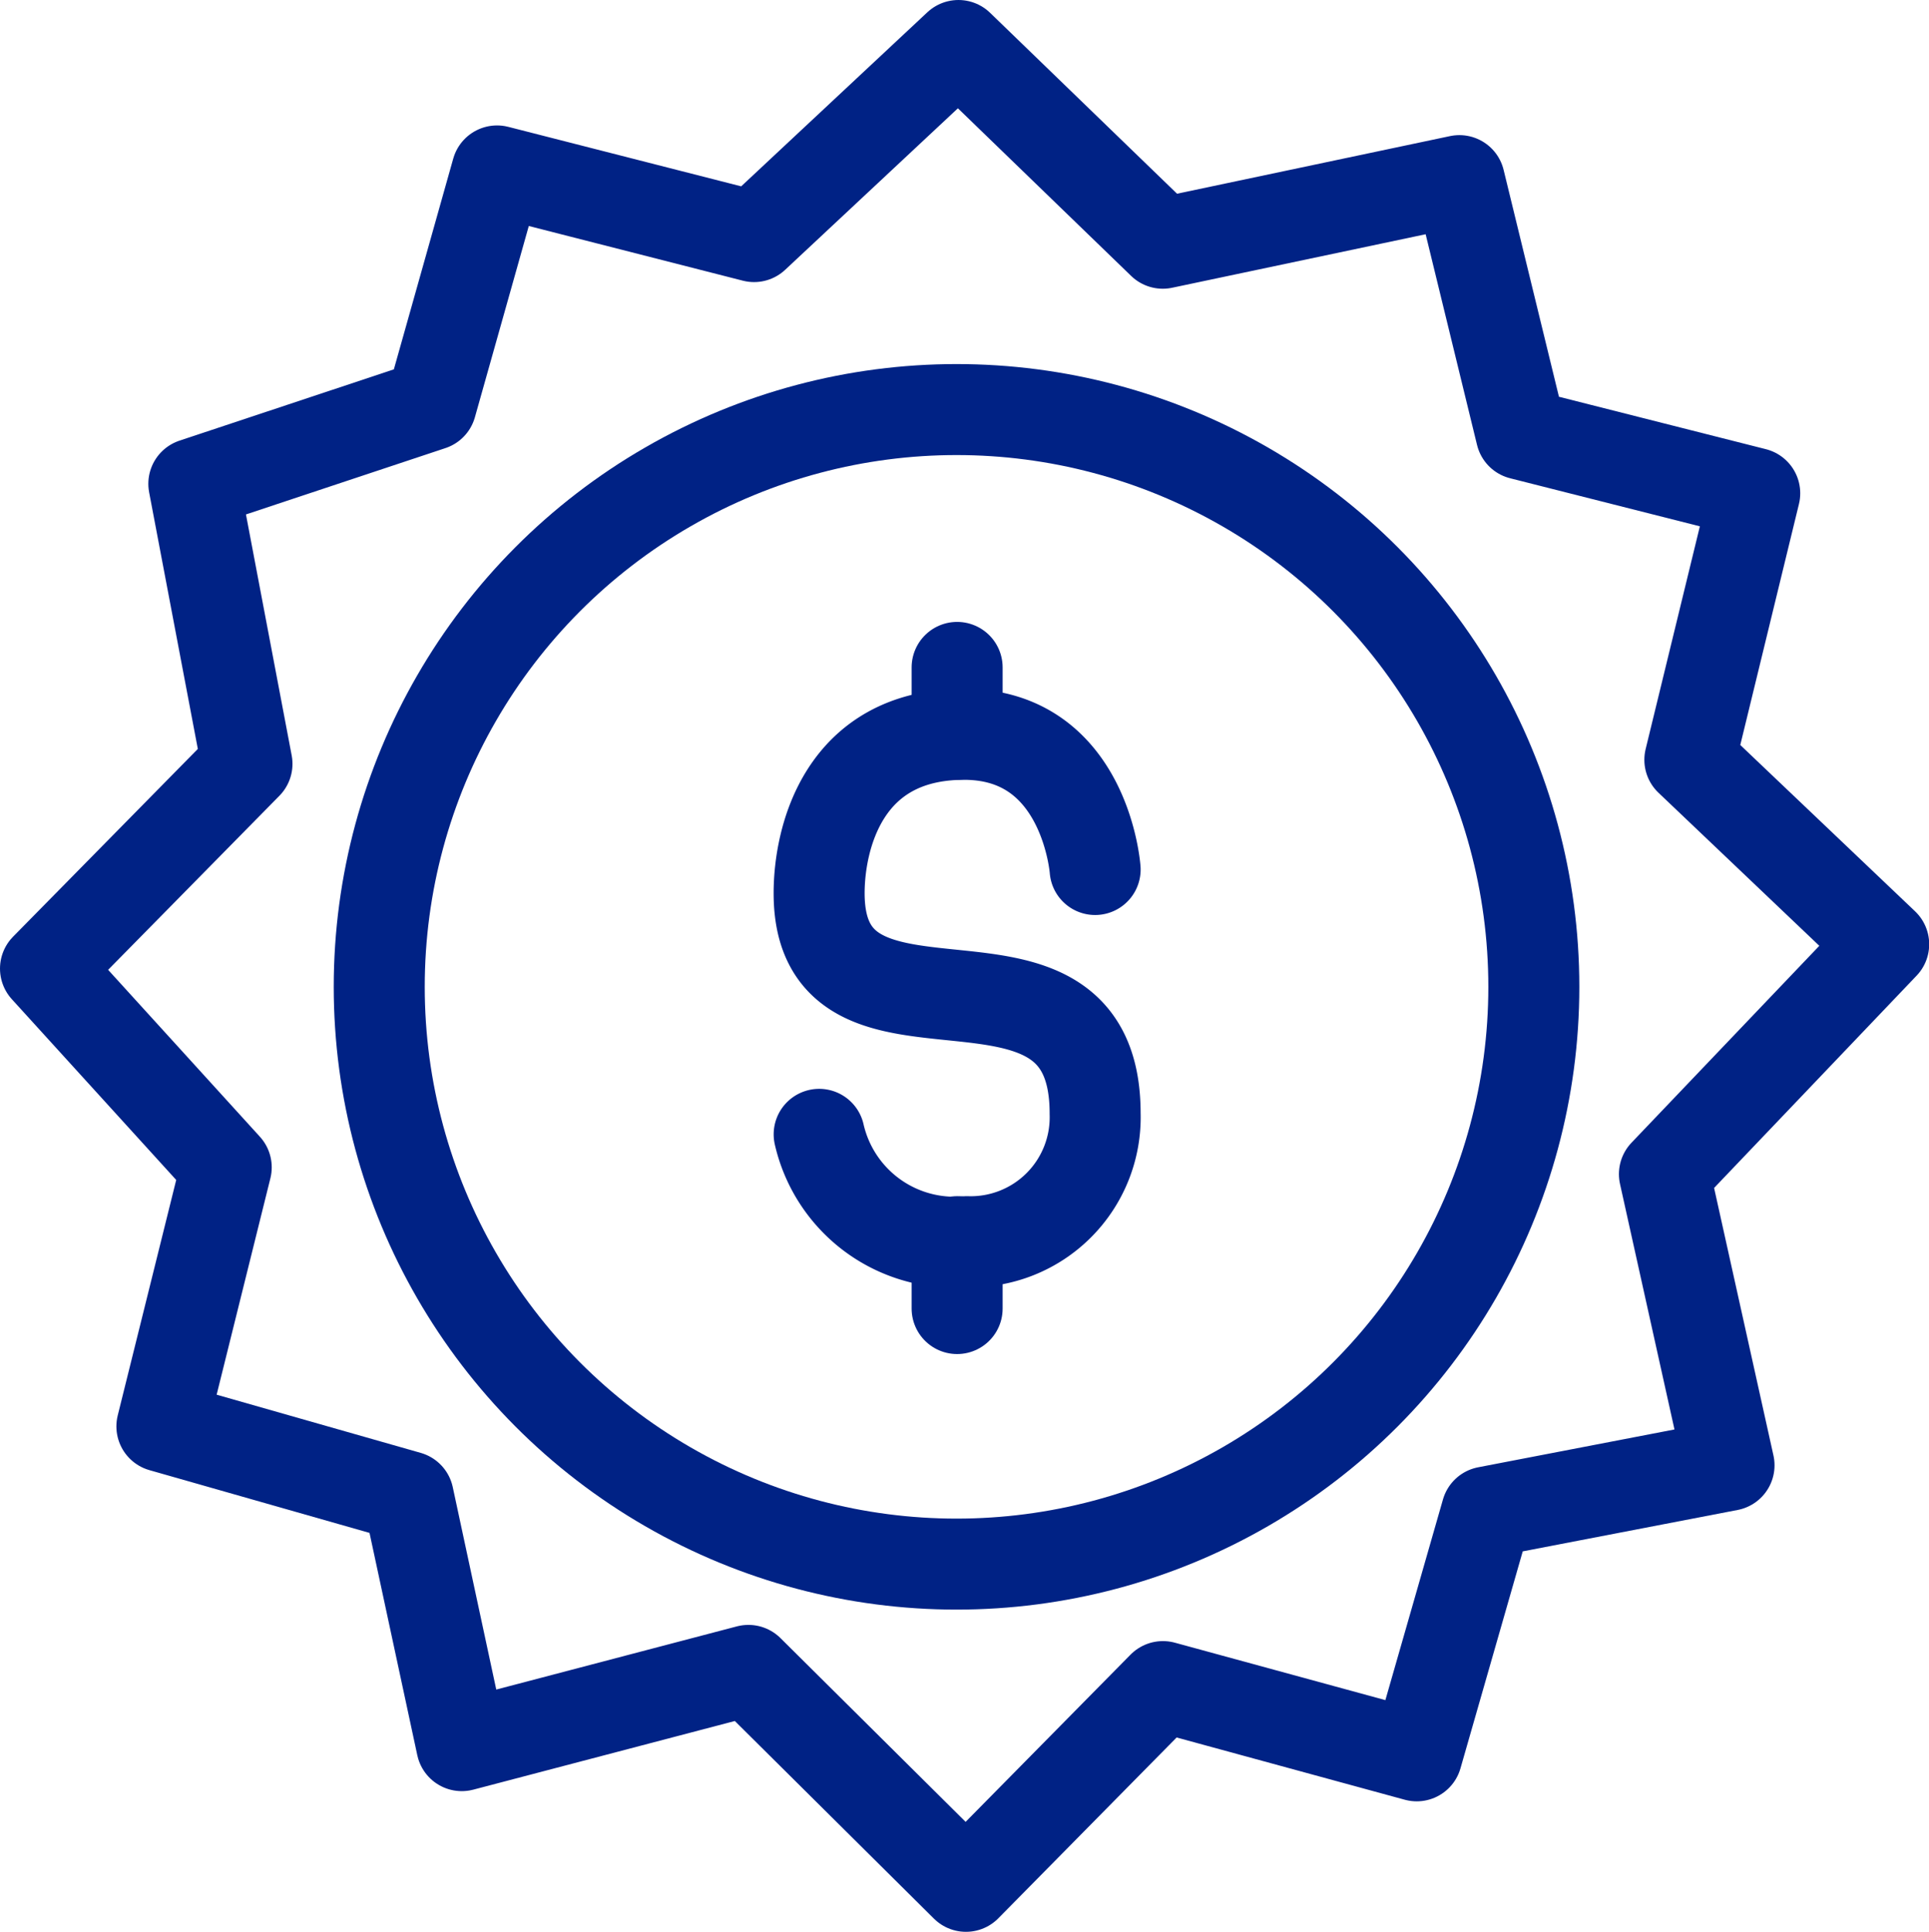 <svg xmlns="http://www.w3.org/2000/svg" width="42.396" height="42.463" viewBox="0 0 42.396 42.463">
  <g id="best-price" transform="translate(-1045.5 -4322.5)">
    <path id="Path_801" data-name="Path 801" d="M32.934,9.042l5.132,1.3L36.64,16.2,40.9,20.254l-4.819,5.052,1.42,6.4-5.326,1.026-1.538,5.36-5.578-1.522-4.329,4.39-4.781-4.746-6.3,1.654L8.473,32.395,3.058,30.851l1.414-5.694L.5,20.789l4.428-4.5L3.76,10.134,8.975,8.4l1.449-5.143L16.073,4.7,20.565.5l4.491,4.346L31.575,3.47Z" transform="translate(1046 4323)" fill="none" stroke="#002285" stroke-linecap="round" stroke-linejoin="round" stroke-width="2"/>
    <circle id="Ellipse_26" data-name="Ellipse 26" cx="12.688" cy="12.688" r="12.688" transform="translate(1053.835 4331.502)" fill="none" stroke="#002285" stroke-linecap="round" stroke-linejoin="round" stroke-width="2"/>
    <g id="Group_290" data-name="Group 290" transform="translate(1063.503 4337.169)">
      <path id="Path_802" data-name="Path 802" d="M31.354,21.193s-.214-2.971-2.88-2.971-3.186,2.3-3.186,3.492c0,3.983,6.066.4,6.066,4.841a2.735,2.735,0,0,1-2.818,2.818,3.051,3.051,0,0,1-3.247-2.359" transform="translate(-25.288 -16.751)" fill="none" stroke="#002285" stroke-linecap="round" stroke-linejoin="round" stroke-width="2"/>
      <line id="Line_150" data-name="Line 150" y2="1.47" transform="translate(3.033)" fill="none" stroke="#002285" stroke-linecap="round" stroke-linejoin="round" stroke-width="2"/>
      <line id="Line_151" data-name="Line 151" y2="1.47" transform="translate(3.033 12.622)" fill="none" stroke="#002285" stroke-linecap="round" stroke-linejoin="round" stroke-width="2"/>
    </g>
  </g>
</svg>
